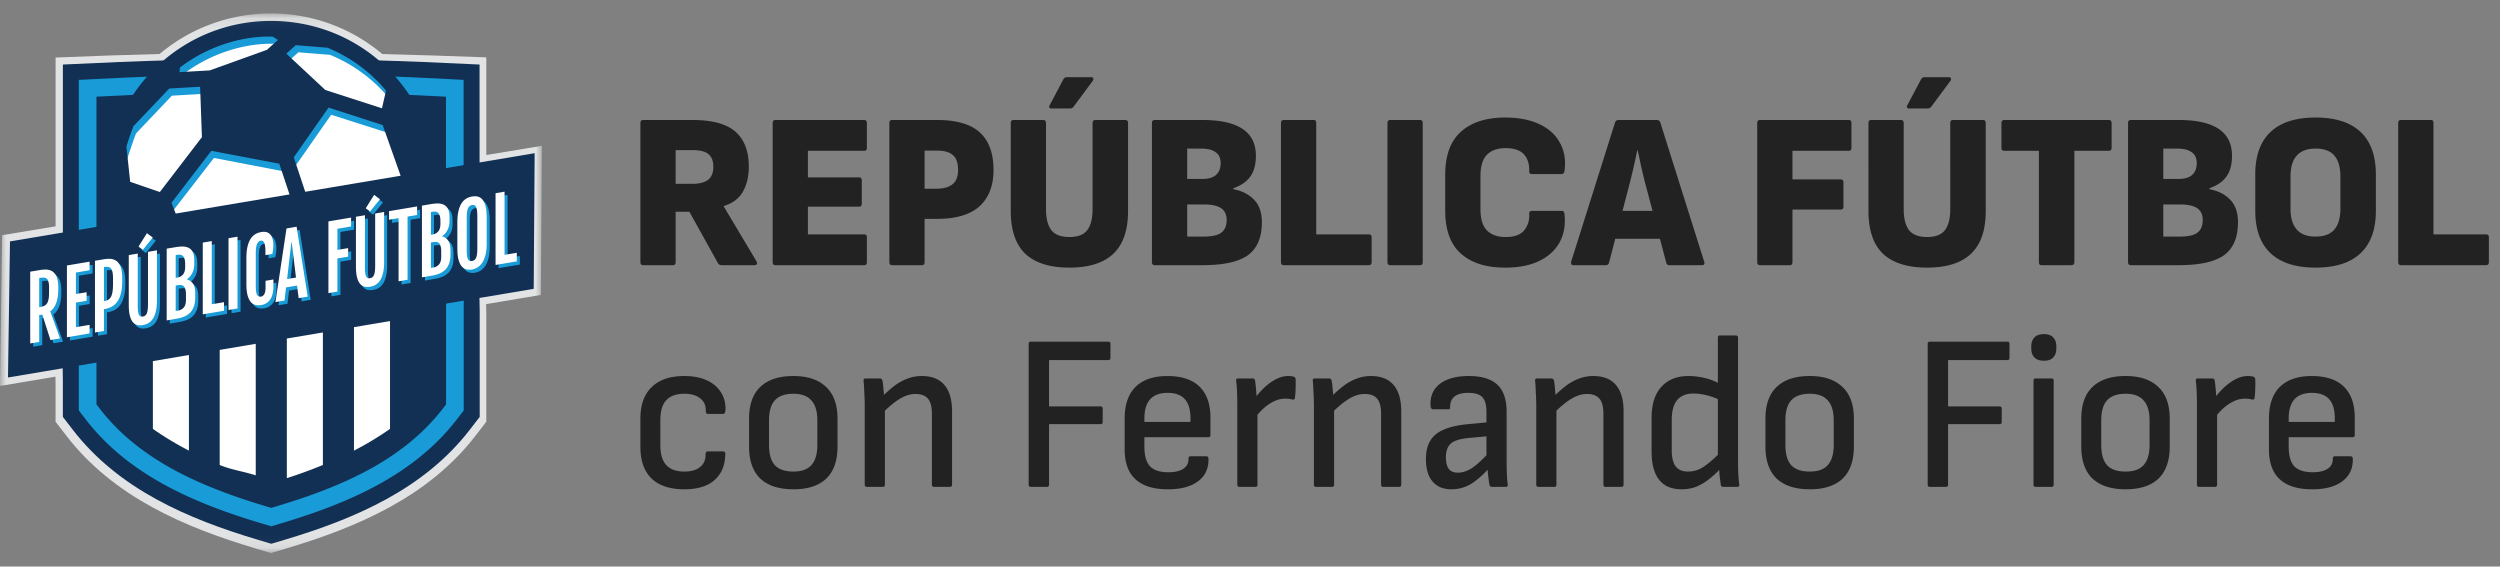<svg xmlns="http://www.w3.org/2000/svg" width="203" height="46" fill="none"><rect width="100%" height="100%" fill="#808080" stroke="none"/><g clip-path="url(#a)"><mask id="b" width="44" height="44" x="0" y="1" maskUnits="userSpaceOnUse" style="mask-type:luminance"><path fill="#fff" d="M44 1.092H0v43.816h44V1.092Z"/></mask><g mask="url(#b)"><path fill="#E2E3E4" d="m8.931 20.295-.105-.128.004-.131a14.124 14.124 0 0 1-.88-4.895 14 14 0 0 1 4.116-9.934A14.001 14.001 0 0 1 22 1.092c3.88 0 7.392 1.573 9.934 4.114a14.006 14.006 0 0 1 4.114 9.935c0 3.88-1.57 7.392-4.114 9.934A14.008 14.008 0 0 1 22 29.19a13.98 13.98 0 0 1-7.904-2.435 14.1 14.1 0 0 1-5.165-6.46ZM21.708 3.551l1.157-1.042-.69-.254-.064-.002c-.026 0-.05-.002-.111-.002a12.79 12.79 0 0 0-4.163.692 12.893 12.893 0 0 0-3.692 1.99l-.348.558 3.001-.173 4.911-1.766V3.55Zm2.507-.687-1.034.93 3.416 3.186 4.951 1.597.379-1.649a12.99 12.99 0 0 0-5.08-3.728l-2.632-.336Zm-1.431 10.254-5.911-1.123-3.47 4.523a5576.61 5576.61 0 0 1 2.045 5.271l5.683 1.408 3.642-4.098-1.99-5.981Zm-13.218-1.37.01.06.32 3.003 2.65.912 3.65-4.76-.157-4.434-3.08.179-2.907 3.607c-.189.465-.351.944-.486 1.433m13.905 16.199.336-.886-2.518-2.622-6.143-1.522-1.924 1.652a12.956 12.956 0 0 0 3.958 2.526 12.801 12.801 0 0 0 6.291.852Zm6.564-2.735-.163-.057c-1.629.696-3.258 1.392-4.887 2.086l-.182.482a12.838 12.838 0 0 0 5.232-2.511Zm.547-1.044.45.158a12.86 12.86 0 0 0 3.843-8.629l-.69-.175-2.91 4.9-.693 3.746Zm-3.695-15.87-3.035 4.343 1.994 5.995 4.783.588 2.704-4.552-1.72-4.85-4.726-1.525Z"/><path fill="#EAECEB" d="m21.29 24.439-6.144-1.523-1.924 1.652a12.943 12.943 0 0 0 3.958 2.526c1.49.604 3.117.937 4.82.937.498 0 .988-.029 1.471-.084l.336-.886-2.518-2.622ZM15.448 21.789l5.683 1.408 3.642-4.099-1.99-5.981-5.911-1.123-3.47 4.524c.683 1.756 1.366 3.513 2.046 5.27ZM12.544 15.723l3.651-4.762a7298.3 7298.3 0 0 0-.157-4.433l-3.08.178-2.907 3.607c-.189.465-.351.944-.485 1.433l.01.06.32 3.004 2.65.912h-.002ZM16.798 5.317l4.911-1.766 1.157-1.042-.69-.254-.064-.001c-.026-.001-.05-.002-.111-.002a12.82 12.82 0 0 0-7.856 2.681l-.348.56 3.001-.174v-.002ZM23.181 3.796l3.416 3.185 4.951 1.598.379-1.65a12.99 12.99 0 0 0-5.08-3.728l-2.632-.336-1.034.93ZM26.887 8.298l-3.035 4.343 1.994 5.995 4.783.589 2.704-4.552-1.72-4.851-4.726-1.524ZM34.184 15.523l-2.91 4.9-.692 3.746.45.157a12.862 12.862 0 0 0 3.843-8.627l-.691-.176ZM29.872 25.155c-1.629.696-3.258 1.392-4.887 2.086l-.182.482a12.847 12.847 0 0 0 5.232-2.512l-.163-.056Z"/><path fill="#E2E3E4" d="m34.225 19.739-.004.008h4.721v-.027l-4.717.019ZM44 11.841l-.083 12.107-4.444.746.014.819v8.731l-.88 1.142c-3.822 4.952-9.556 7.418-15.393 9.159l-1.215.362-1.215-.362c-5.836-1.741-11.57-4.207-15.392-9.159l-.88-1.142V31.26l-.01-.677L0 31.34l.174-12.244 4.34-.718V4.672c3.151-.13 6.026-.229 8.753-.295C18.35 1.6 25.892 1.54 30.788 4.384c2.714.064 5.571.157 8.7.273v7.93L44 11.842Z"/><path fill="#123054" d="m5.105 19.27 33.836-.14-.001-13.89c-12.723-.627-21.102-.625-33.835 0v14.03Z"/><path fill="#189BD7" d="M6.4 19.992h31.246V6.486c-11.43-.636-19.808-.605-31.246 0v13.507Z"/><path fill="#123054" d="M7.834 18.558h28.379V7.85c-9.995-.535-18.374-.552-28.379 0v10.708Z"/><path fill="#fff" d="M9.374 18.112C7.724 11.175 12.034 4.209 19 2.552c6.966-1.658 13.95 2.622 15.6 9.559 1.65 6.936-2.66 13.902-9.624 15.56-6.966 1.656-13.95-2.623-15.6-9.56Z"/><path fill="#189BD7" d="M9.073 15.565c0-7.38 5.673-13.288 13.14-13.288 7.467 0 12.957 5.905 13.004 13.338C34.63 22.7 29.12 28.022 22.49 28.385c-7.4 0-13.417-5.364-13.417-12.819ZM21.89 4.625l.895-.804-.431-.267c-2.659-.08-5.426.895-7.528 2.506l-.038.377 2.462-.142 4.64-1.67Zm2.34-.38-.766.69 3.165 2.95 4.6 1.484.33-1.434A12.231 12.231 0 0 0 26.8 4.453l-2.572-.208Zm-1.17 9.672-5.686-1.093-3.365 4.348 2.039 4.796 5.309 1.316 3.395-3.821-1.692-5.546Zm-12.867-.57.353 2.143 2.647.682 3.416-4.452-.146-4.096-2.504.145-2.912 3.064c-.174.431-.73 2.065-.854 2.515ZM23.55 27.817l.281-.743-2.339-2.435-5.773-1.431-1.722 1.479a12.131 12.131 0 0 0 9.553 3.13Zm6.072-2.45-4.503 1.923-.104.274a12.12 12.12 0 0 0 4.607-2.197Zm.849-1.12.307.108a12.141 12.141 0 0 0 3.587-8.038l-.527-.134-2.725 4.59-.642 3.474Zm-3.578-14.93-2.964 4.245 2.005 5.403 4.437.547 2.903-4.332-1.693-4.367-4.688-1.497Z"/><path fill="#123054" d="M8.556 15.141c0-7.38 5.977-13.443 13.444-13.443 7.467 0 13.395 5.924 13.442 13.357.125 7.43-6.064 13.53-13.442 13.53-7.377 0-13.444-5.99-13.444-13.444ZM21.677 4.046l.895-.804-.431-.267c-2.659-.08-5.426.895-7.528 2.506l-.038.377 2.462-.142 4.64-1.67Zm2.34-.38-.766.69 3.165 2.95 4.6 1.485.33-1.435a12.231 12.231 0 0 0-4.758-3.481l-2.572-.208Zm-1.338 9.627-5.518-1.048-3.236 4.22 1.91 4.924 5.309 1.316 3.395-3.821-1.86-5.591ZM10.265 11.92l.306 2.842 2.408.83 3.415-4.453-.145-4.096-2.505.145-2.912 3.064a19.457 19.457 0 0 0-.567 1.668Zm13.072 15.316.281-.743-2.339-2.435-5.773-1.431-1.722 1.479a12.13 12.13 0 0 0 9.553 3.13Zm6.072-2.449-4.503 1.922-.104.274a12.118 12.118 0 0 0 4.607-2.196Zm.849-1.12.307.107a12.142 12.142 0 0 0 3.587-8.038l-.527-.133-2.725 4.59-.642 3.473ZM26.68 8.735l-2.825 4.043 1.866 5.607 4.437.546 2.52-4.245-1.606-4.533-4.392-1.418Z"/><path fill="#123054" d="m38.952 13.189 4.462-.75-.077 11.015-4.405.74.02 1.137v8.521l-.794 1.03c-3.729 4.84-9.344 7.244-15.037 8.947l-1.093.327-1.093-.327c-5.693-1.702-11.309-4.106-15.037-8.947l-.793-1.03v-2.83l-.014-1.117-4.442.747.162-11.05 38.141-6.413Z"/><path fill="#189BD7" d="M37.656 24.412v8.915l-.554.72c-3.534 4.587-8.926 6.851-14.31 8.46l-.764.229-.765-.228c-5.384-1.61-10.776-3.874-14.31-8.462l-.554-.719v-3.643l1.435-.243v3.397l.256.333c3.327 4.32 8.514 6.447 13.584 7.963l.354.105.353-.105c5.07-1.516 10.258-3.643 13.584-7.963l.257-.333v-8.184l1.434-.242ZM40.484 21.774l1.725-.29v-.697l-.995.168v-5.13l-.73.123v5.826Zm-2.234-.463c-.07-.12-.106-.36-.106-.722v-2.627c0-.373.035-.636.106-.787a.43.43 0 0 1 .328-.265.282.282 0 0 1 .322.156c.07.128.104.379.104.751v2.627c0 .36-.035.614-.104.757a.424.424 0 0 1-.322.253c-.148.025-.258-.023-.328-.143Zm.688.71c.134-.066.265-.175.39-.327.127-.151.23-.364.313-.638.083-.273.125-.626.125-1.058v-2.064a3.88 3.88 0 0 0-.081-.873 1.536 1.536 0 0 0-.211-.524.757.757 0 0 0-.289-.26.815.815 0 0 0-.317-.078 1.541 1.541 0 0 0-.289.018c-.09.015-.188.042-.296.083-.107.039-.214.103-.32.19a1.258 1.258 0 0 0-.29.363 2.17 2.17 0 0 0-.21.595c-.054.242-.08.538-.08.889V20.4c0 .437.04.779.117 1.026.08.246.18.425.305.533a.733.733 0 0 0 .393.19c.138.017.266.016.382-.004.105-.017.225-.06.36-.126m-3.702-.005V19.95l.194-.033c.24-.04.407.005.5.136.094.13.14.333.14.606v.453c0 .274-.058.478-.174.615a.755.755 0 0 1-.467.255l-.194.032Zm0-2.688v-1.85l.126-.021c.24-.04.409.005.502.137.093.132.14.333.14.604v.239c0 .272-.057.477-.174.614a.757.757 0 0 1-.468.255l-.126.022Zm-.73 3.455.767-.129c.204-.034.4-.086.586-.155.186-.068.352-.167.497-.296.145-.13.259-.3.343-.51.083-.21.125-.474.125-.79v-.297c0-.345-.056-.607-.17-.783a.872.872 0 0 0-.495-.366v-.028c.148-.09.283-.244.404-.458.121-.215.182-.477.182-.787V17.9c0-.304-.047-.538-.14-.7a.73.73 0 0 0-.365-.331 1.203 1.203 0 0 0-.488-.083 3.57 3.57 0 0 0-.508.048l-.739.125v5.826-.003Zm-1.898.32.73-.122v-5.131l.772-.13v-.696l-2.277.384v.696l.775-.13v5.13Zm-1.51-6.666-.477-.353-.68 1.09.353.26.803-.997Zm-.528 7.032c.102-.037.203-.095.305-.177.1-.083.194-.197.279-.344.084-.147.152-.338.204-.572.052-.234.077-.522.077-.866v-4.035l-.727.122v4.244c0 .362-.034.615-.1.759a.415.415 0 0 1-.317.253c-.143.024-.247-.024-.314-.146-.067-.121-.101-.364-.101-.725v-4.244l-.73.124v4.035c0 .343.026.622.077.84.052.216.12.383.204.503a.743.743 0 0 0 .28.25.756.756 0 0 0 .306.074c.102.002.195-.003.277-.018.085-.014.177-.039.28-.076m-3.66.595.731-.124v-2.69l.871-.148v-.695l-.871.146v-1.716l1.11-.188v-.722l-1.84.31v5.827Zm-3.354-1.143.346-2.975.03-.006.345 2.86-.721.12Zm-.948 1.869.736-.124.127-1.066.89-.151.133 1.022.733-.123-.9-5.675-.823.14-.896 5.977Zm-.42-.216c.171-.254.257-.614.257-1.08v-.54l-.64.108v.553c0 .234-.034.41-.102.527-.068.118-.153.185-.257.202-.148.025-.258-.022-.328-.142s-.106-.36-.106-.723v-2.626c0-.373.035-.636.106-.788.07-.151.172-.239.306-.261.248-.042.372.256.372.895v.28l.563-.095.056-.36c.016-.108.024-.225.024-.35 0-.225-.032-.425-.095-.602a.725.725 0 0 0-.312-.396c-.144-.087-.34-.11-.588-.068-.09.015-.189.043-.295.082-.107.04-.212.103-.319.19a1.258 1.258 0 0 0-.29.364 2.206 2.206 0 0 0-.212.595c-.054.242-.08.538-.08.888v2.064c0 .437.039.78.118 1.026.079.247.18.425.304.533a.732.732 0 0 0 .393.19c.139.017.266.015.383-.004.322-.055.57-.209.74-.463m-3.385.859.73-.123v-5.827l-.73.123v5.827Zm-2.093.353 1.725-.291v-.696l-.995.168v-5.131l-.73.123v5.827Zm-2.199-.274v-2.064l.195-.032c.24-.04.407.004.5.136.093.13.14.332.14.606v.453c0 .273-.059.478-.174.615a.75.75 0 0 1-.467.254l-.194.032Zm0-2.687v-1.85l.127-.02c.24-.041.408.004.501.137.095.131.142.333.142.603v.24c0 .272-.059.477-.176.614a.757.757 0 0 1-.467.255l-.127.02Zm-.73 3.455.768-.129c.204-.034.4-.086.586-.155.186-.069.351-.168.496-.297.144-.129.26-.299.342-.51.084-.21.126-.473.126-.79v-.297c0-.345-.056-.607-.17-.783a.872.872 0 0 0-.496-.366v-.028c.149-.09.284-.244.405-.458.122-.215.182-.477.182-.787v-.283c0-.304-.047-.538-.14-.7a.731.731 0 0 0-.365-.331 1.233 1.233 0 0 0-.488-.083c-.174.004-.343.02-.507.047l-.738.125v5.825Zm-1.13-6.73-.476-.353-.68 1.09.352.261.804-.998Zm-.528 7.032c.102-.036.203-.096.305-.178a1.21 1.21 0 0 0 .279-.343c.085-.147.152-.338.204-.572.053-.234.078-.522.078-.866v-4.035l-.727.123v4.244c0 .361-.034.614-.1.759a.415.415 0 0 1-.317.253c-.142.024-.247-.025-.314-.147-.067-.121-.1-.364-.1-.725V20.85l-.73.123v4.035c0 .344.026.624.077.84.052.216.12.384.204.503a.744.744 0 0 0 .279.25.744.744 0 0 0 .306.075c.102.001.195-.005.277-.018.085-.014.178-.04.28-.076m-3.437-1.866V21.95l.037-.006c.276-.046.462.004.557.152.094.148.142.394.142.74v.526c0 .44-.05.763-.15.97-.101.209-.284.334-.55.38l-.036.005Zm-.73 2.545.73-.123v-1.774l.07-.012c.114-.019.234-.051.36-.097.13-.046.255-.115.38-.21.126-.095.239-.226.34-.392.102-.166.183-.378.244-.637.061-.258.092-.573.092-.946v-.205c0-.343-.033-.62-.1-.832a1.182 1.182 0 0 0-.263-.485.839.839 0 0 0-.362-.223 1.233 1.233 0 0 0-.396-.05 2.871 2.871 0 0 0-.365.036l-.73.123v5.827Zm-2.278.385 1.841-.311v-.696l-1.11.188v-1.996l.87-.146v-.696l-.87.147v-1.744l1.11-.187v-.696l-1.841.31v5.827Zm-2.25-2.44v-2.37l.096-.016c.279-.047.465-.008.56.117.094.125.142.338.142.638v.46c0 .392-.05.671-.15.838-.102.167-.285.274-.553.318l-.094.016ZM2.7 28.15l.73-.123v-2.18l.251-.042.663 2.067.778-.13-.793-2.197c.435-.323.652-.922.652-1.795v-.147c0-.316-.034-.57-.1-.766a1.061 1.061 0 0 0-.264-.443.822.822 0 0 0-.36-.202 1.328 1.328 0 0 0-.398-.04c-.133.006-.256.019-.366.037l-.792.133v5.828Z"/><path fill="#fff" d="m40.238 21.513 1.726-.29v-.697l-.995.168v-5.13l-.73.123v5.826Zm-2.234-.463c-.07-.12-.105-.36-.105-.722V17.7c0-.373.035-.635.105-.787a.43.43 0 0 1 .329-.265.282.282 0 0 1 .32.156c.07.128.105.379.105.752v2.627c0 .361-.035.614-.104.758a.424.424 0 0 1-.321.252c-.149.025-.258-.024-.329-.143Zm.688.71c.135-.066.265-.175.391-.326.126-.152.23-.365.313-.638.083-.274.124-.626.124-1.058v-2.064c0-.357-.027-.648-.08-.874a1.545 1.545 0 0 0-.212-.524.752.752 0 0 0-.29-.26.783.783 0 0 0-.316-.078 1.554 1.554 0 0 0-.288.018 1.6 1.6 0 0 0-.296.083c-.107.04-.214.103-.32.19a1.266 1.266 0 0 0-.29.362 2.185 2.185 0 0 0-.211.595c-.054.243-.08.539-.08.89v2.063c0 .437.039.779.118 1.026.078.247.18.425.304.534a.732.732 0 0 0 .393.189c.139.018.266.017.382-.003.105-.017.226-.059.36-.125m-3.702-.006V19.69l.194-.033c.241-.04.408.005.5.136.094.13.14.333.14.606v.454c0 .273-.058.477-.173.614a.75.75 0 0 1-.467.254l-.194.033Zm0-2.689v-1.85l.127-.02c.24-.041.408.004.5.137.095.131.142.332.142.603v.24c0 .272-.058.477-.175.614a.757.757 0 0 1-.468.255l-.126.021Zm-.73 3.457.767-.13c.204-.034.4-.086.587-.154.186-.07.35-.168.496-.297.144-.13.259-.3.343-.51.084-.21.126-.474.126-.79v-.297c0-.346-.057-.607-.17-.783a.872.872 0 0 0-.496-.367v-.027c.148-.09.283-.244.404-.459.122-.214.182-.477.182-.786v-.284c0-.304-.046-.538-.14-.7a.732.732 0 0 0-.365-.332 1.204 1.204 0 0 0-.488-.083 3.57 3.57 0 0 0-.508.048l-.738.125v5.826Zm-1.898.32.73-.124v-5.13l.773-.13v-.696l-2.278.384v.696l.776-.13v5.13Zm-1.51-6.666-.476-.353-.68 1.09.353.26.803-.997Zm-.527 7.032c.1-.037.202-.096.304-.178a1.22 1.22 0 0 0 .279-.344c.085-.147.153-.338.205-.572a4.08 4.08 0 0 0 .077-.866v-4.035l-.728.123v4.244c0 .36-.034.614-.1.758a.415.415 0 0 1-.317.253c-.143.025-.247-.024-.314-.146-.066-.122-.1-.363-.1-.726v-4.243l-.73.123v4.035c0 .344.026.623.077.84.052.216.12.384.205.503a.742.742 0 0 0 .279.25.758.758 0 0 0 .306.075c.102.001.195-.004.277-.018a1.7 1.7 0 0 0 .28-.076Zm-3.66.595.73-.123v-2.692l.871-.146v-.696l-.87.147v-1.716l1.11-.188v-.723l-1.84.31v5.827Zm-3.355-1.144.346-2.975.031-.005.344 2.859-.721.121Zm-.947 1.869.737-.124.126-1.066.891-.15.133 1.021.733-.124-.9-5.675-.822.14-.897 5.977v.001Zm-.42-.215c.171-.255.257-.615.257-1.081v-.54l-.64.109v.552c0 .234-.034.41-.101.528-.068.117-.153.184-.257.202-.148.025-.258-.023-.328-.143s-.106-.36-.106-.722V20.59c0-.373.035-.635.106-.787.07-.152.172-.24.306-.262.248-.042.372.257.372.896v.28l.564-.096.055-.359c.016-.109.024-.225.024-.35a1.79 1.79 0 0 0-.095-.603.723.723 0 0 0-.312-.396c-.144-.087-.34-.11-.588-.068-.09.015-.189.043-.295.083-.107.039-.212.103-.319.19a1.271 1.271 0 0 0-.29.363 2.173 2.173 0 0 0-.211.595c-.054.242-.08.538-.08.889v2.064c0 .437.039.779.118 1.025.078.247.18.425.304.533a.733.733 0 0 0 .393.19c.138.017.266.017.382-.004.323-.054.57-.207.741-.462Zm-3.389.858.73-.123V19.22l-.73.123v5.827Zm-2.09.353 1.724-.291v-.696l-.995.168v-5.13l-.73.122v5.827Zm-2.2-.273v-2.064l.194-.033c.24-.04.407.004.5.136.093.13.14.332.14.606v.453c0 .273-.058.478-.174.615a.75.75 0 0 1-.466.254l-.195.033Zm0-2.689v-1.849l.126-.02c.24-.04.408.005.502.137.094.132.141.333.141.604v.238c0 .273-.059.478-.175.615a.757.757 0 0 1-.468.255l-.127.02Zm-.73 3.456.767-.13c.205-.034.4-.086.586-.155.186-.068.351-.167.496-.296.146-.13.26-.3.343-.51.084-.21.126-.474.126-.79v-.297c0-.346-.056-.607-.17-.783a.877.877 0 0 0-.496-.367v-.027c.149-.09.284-.244.405-.459.121-.215.182-.477.182-.786v-.284c0-.304-.046-.538-.14-.7a.73.73 0 0 0-.365-.332 1.233 1.233 0 0 0-.488-.083c-.175.005-.344.02-.507.048l-.739.124v5.827Zm-1.13-6.73-.477-.354-.68 1.09.353.262.803-.999Zm-.527 7.032c.101-.037.203-.096.304-.178a1.21 1.21 0 0 0 .28-.344c.084-.147.152-.338.204-.572.052-.234.078-.522.078-.866v-4.035l-.728.123v4.244c0 .362-.033.615-.1.759a.412.412 0 0 1-.317.253c-.142.024-.247-.025-.314-.146-.067-.122-.1-.364-.1-.726V20.59l-.73.123v4.035c0 .343.026.623.077.84.052.216.12.384.205.503.084.119.177.202.279.25a.741.741 0 0 0 .306.074c.102.002.195-.004.277-.017.085-.015.178-.04.28-.077M8.44 24.456v-2.767l.037-.006c.276-.046.462.005.557.152.095.148.142.394.142.74v.526c0 .44-.05.763-.15.97-.101.209-.284.335-.549.38l-.037.005ZM7.711 27l.73-.123v-1.774l.07-.012c.114-.02.234-.051.361-.097.129-.045.254-.116.38-.21.125-.095.238-.226.34-.392.101-.166.182-.378.244-.636.06-.259.09-.574.09-.947v-.204c0-.343-.032-.622-.098-.833a1.178 1.178 0 0 0-.263-.484.834.834 0 0 0-.362-.223 1.23 1.23 0 0 0-.396-.05 2.9 2.9 0 0 0-.366.036l-.73.123v5.826Zm-2.278.384 1.841-.311v-.696l-1.11.188v-1.995l.87-.147v-.696l-.87.147v-1.743l1.11-.188v-.696l-1.84.31v5.827Zm-2.249-2.438v-2.37l.096-.017c.278-.047.465-.007.56.118.094.125.142.337.142.638v.46c0 .392-.05.67-.15.837-.101.168-.285.274-.552.318l-.096.016Zm-.73 2.941.73-.123v-2.18l.25-.042.663 2.068.778-.131-.792-2.197c.434-.323.651-.922.651-1.795v-.146c0-.316-.033-.571-.1-.767a1.064 1.064 0 0 0-.264-.443.822.822 0 0 0-.36-.202 1.331 1.331 0 0 0-.398-.04c-.133.006-.255.019-.366.037l-.792.134v5.827ZM23.291 27.487v11.339c.98-.315 1.962-.67 2.927-1.07V26.995l-2.927.493ZM17.84 28.413v9.344c.965.398 1.947.524 2.926.84V27.918l-2.927.494ZM28.743 26.565V36.59a25.129 25.129 0 0 0 2.927-1.764v-8.754l-2.927.493ZM15.341 28.825v7.764a25.135 25.135 0 0 1-2.927-1.764v-5.502l2.927-.498Z"/></g><path fill="#222" d="M187.732 39.73c-1.152 0-2.022-.27-2.61-.81-.588-.54-.882-1.35-.882-2.43V33.99c0-1.128.294-1.986.882-2.574.6-.588 1.464-.882 2.592-.882 1.152 0 2.022.288 2.61.864.588.576.882 1.416.882 2.52v1.404c0 .12-.06.18-.18.18h-5.184v.756c0 .732.15 1.266.45 1.602.312.324.81.486 1.494.486.54 0 .948-.096 1.224-.288.288-.192.426-.468.414-.828 0-.12.06-.18.18-.18h1.26c.096 0 .156.048.18.144.036.804-.24 1.428-.828 1.872-.576.444-1.404.666-2.484.666Zm-1.89-5.471h3.744v-.27c0-.72-.156-1.248-.468-1.584-.3-.336-.762-.504-1.386-.504-.636 0-1.11.174-1.422.522-.312.348-.468.87-.468 1.566v.27ZM178.571 39.533c-.12 0-.18-.06-.18-.18V32.89c0-.348-.006-.684-.018-1.008a11.449 11.449 0 0 0-.072-.954c-.024-.132.03-.198.162-.198h1.17c.108 0 .174.054.198.162.036.228.066.492.09.792.024.288.036.546.036.774l.072.81v6.084c0 .12-.054.18-.162.18h-1.296Zm1.278-5.616-.072-1.53c.24-.324.51-.63.81-.918.312-.288.63-.516.954-.684.336-.168.654-.252.954-.252.204 0 .36.018.468.054.108.036.162.102.162.198.012.24.012.492 0 .756 0 .264-.018.51-.054.738 0 .132-.066.186-.198.162a2.47 2.47 0 0 0-.594-.072c-.288 0-.576.066-.864.198a3.498 3.498 0 0 0-.828.54c-.264.228-.51.498-.738.81ZM172.6 39.73c-1.164 0-2.058-.287-2.682-.863-.612-.588-.918-1.458-.918-2.61v-2.25c0-1.152.306-2.016.918-2.592.612-.588 1.506-.882 2.682-.882 1.152 0 2.034.294 2.646.882.624.576.936 1.44.936 2.592v2.25c0 1.152-.306 2.022-.918 2.61-.612.576-1.5.864-2.664.864Zm0-1.44c.66 0 1.146-.173 1.458-.521.324-.36.486-.906.486-1.638v-1.98c0-.744-.162-1.29-.486-1.638-.312-.36-.798-.54-1.458-.54-.684 0-1.188.18-1.512.54-.312.348-.468.894-.468 1.638v1.98c0 .732.156 1.278.468 1.638.324.348.828.522 1.512.522ZM165.3 39.533c-.12 0-.18-.06-.18-.18V30.91c0-.12.06-.18.18-.18h1.296c.108 0 .162.06.162.18v8.442c0 .12-.054.18-.162.18H165.3Zm.666-10.242c-.348 0-.606-.09-.774-.27-.168-.18-.252-.414-.252-.702v-.198c0-.3.084-.54.252-.72.168-.18.426-.27.774-.27.348 0 .6.09.756.27.168.18.252.42.252.72v.198c0 .288-.084.522-.252.702-.156.18-.408.27-.756.27ZM156.708 39.533c-.12 0-.18-.06-.18-.18v-11.43c0-.12.06-.18.18-.18h6.3c.108 0 .162.06.162.18v1.134c0 .12-.054.18-.162.18h-4.824v3.762h4.176c.12 0 .18.066.18.198v1.08c0 .108-.06.162-.18.162h-4.176v4.914c0 .12-.054.18-.162.18h-1.314ZM146.954 39.73c-1.164 0-2.058-.287-2.682-.863-.612-.588-.918-1.458-.918-2.61v-2.25c0-1.152.306-2.016.918-2.592.612-.588 1.506-.882 2.682-.882 1.152 0 2.034.294 2.646.882.624.576.936 1.44.936 2.592v2.25c0 1.152-.306 2.022-.918 2.61-.612.576-1.5.864-2.664.864Zm0-1.44c.66 0 1.146-.173 1.458-.521.324-.36.486-.906.486-1.638v-1.98c0-.744-.162-1.29-.486-1.638-.312-.36-.798-.54-1.458-.54-.684 0-1.188.18-1.512.54-.312.348-.468.894-.468 1.638v1.98c0 .732.156 1.278.468 1.638.324.348.828.522 1.512.522ZM136.538 39.73c-.804 0-1.41-.257-1.818-.773-.408-.516-.612-1.29-.612-2.322v-2.7c0-1.104.264-1.944.792-2.52.528-.588 1.266-.882 2.214-.882.456 0 .918.06 1.386.18.48.12.87.282 1.17.486l.072 1.332a5.15 5.15 0 0 0-1.152-.432 4.465 4.465 0 0 0-1.08-.144c-.588 0-1.032.18-1.332.54-.288.348-.432.888-.432 1.62v2.466c0 .576.108 1.008.324 1.296.216.276.552.414 1.008.414a2.28 2.28 0 0 0 1.242-.378c.396-.264.882-.684 1.458-1.26l.036 1.278c-.36.396-.714.726-1.062.99a4.24 4.24 0 0 1-1.044.612c-.36.132-.75.198-1.17.198Zm3.402-.197c-.132 0-.204-.06-.216-.18a58.62 58.62 0 0 0-.09-.72 9.248 9.248 0 0 1-.036-.756l-.108-.684v-9.774c0-.12.054-.18.162-.18h1.296c.12 0 .18.06.18.18v10.008c0 .312.006.648.018 1.008.024.36.048.648.072.864.036.156-.018.234-.162.234h-1.116ZM130.377 39.533c-.12 0-.18-.06-.18-.18v-5.76c0-.564-.108-.972-.324-1.224-.216-.252-.552-.378-1.008-.378-.42 0-.846.132-1.278.396-.42.252-.906.654-1.458 1.206l-.072-1.278a9.61 9.61 0 0 1 1.08-.972 4.095 4.095 0 0 1 1.062-.594 3.213 3.213 0 0 1 1.17-.216c.816 0 1.428.24 1.836.72.42.48.63 1.2.63 2.16v5.94c0 .12-.06.18-.18.18h-1.278Zm-5.454 0c-.12 0-.18-.06-.18-.18v-6.408c0-.348-.012-.708-.036-1.08-.012-.372-.03-.678-.054-.918-.024-.144.03-.216.162-.216h1.17c.096 0 .162.06.198.18.036.18.066.438.09.774.036.336.06.624.072.864l.036.504v6.3c0 .12-.054.18-.162.18h-1.296ZM121.132 39.533c-.108 0-.174-.072-.198-.216a16.223 16.223 0 0 1-.09-.666c-.036-.312-.06-.6-.072-.864l-.072-.558v-3.78c0-.576-.114-.978-.342-1.206-.216-.228-.594-.342-1.134-.342-.984 0-1.476.384-1.476 1.152.012.12-.036.18-.144.18h-1.242c-.12 0-.186-.096-.198-.288-.048-.744.198-1.332.738-1.764.552-.432 1.344-.648 2.376-.648 1.032 0 1.8.234 2.304.702.504.468.756 1.206.756 2.214v3.906c0 .408.006.78.018 1.116.012.324.036.612.072.864.024.132-.03.198-.162.198h-1.134Zm-3.276.198c-.66 0-1.17-.21-1.53-.63-.36-.42-.54-1.026-.54-1.818 0-.6.114-1.092.342-1.476.228-.396.594-.702 1.098-.918.516-.228 1.188-.378 2.016-.45l1.692-.162-.018 1.134-1.566.144c-.732.06-1.242.21-1.53.45-.276.24-.414.618-.414 1.134 0 .408.078.72.234.936.156.204.402.306.738.306.372 0 .756-.126 1.152-.378.396-.264.888-.72 1.476-1.368l.036 1.242c-.576.648-1.11 1.122-1.602 1.422a3.083 3.083 0 0 1-1.584.432ZM112.324 39.533c-.12 0-.18-.06-.18-.18v-5.76c0-.564-.108-.972-.324-1.224-.216-.252-.552-.378-1.008-.378-.42 0-.846.132-1.278.396-.42.252-.906.654-1.458 1.206l-.072-1.278a9.61 9.61 0 0 1 1.08-.972 4.095 4.095 0 0 1 1.062-.594 3.213 3.213 0 0 1 1.17-.216c.816 0 1.428.24 1.836.72.42.48.63 1.2.63 2.16v5.94c0 .12-.06.18-.18.18h-1.278Zm-5.454 0c-.12 0-.18-.06-.18-.18v-6.408c0-.348-.012-.708-.036-1.08-.012-.372-.03-.678-.054-.918-.024-.144.03-.216.162-.216h1.17c.096 0 .162.06.198.18.036.18.066.438.09.774.036.336.06.624.072.864l.036.504v6.3c0 .12-.054.18-.162.18h-1.296ZM100.648 39.533c-.12 0-.18-.06-.18-.18V32.89c0-.348-.006-.684-.018-1.008a11.449 11.449 0 0 0-.072-.954c-.024-.132.03-.198.162-.198h1.17c.108 0 .174.054.198.162.036.228.066.492.09.792.024.288.036.546.036.774l.072.81v6.084c0 .12-.054.18-.162.18h-1.296Zm1.278-5.616-.072-1.53c.24-.324.51-.63.81-.918.312-.288.63-.516.954-.684.336-.168.654-.252.954-.252.204 0 .36.018.468.054.108.036.162.102.162.198.012.24.012.492 0 .756 0 .264-.018.51-.054.738 0 .132-.066.186-.198.162a2.47 2.47 0 0 0-.594-.072c-.288 0-.576.066-.864.198a3.498 3.498 0 0 0-.828.54c-.264.228-.51.498-.738.81ZM94.814 39.73c-1.152 0-2.022-.27-2.61-.81-.588-.54-.882-1.35-.882-2.43V33.99c0-1.128.294-1.986.882-2.574.6-.588 1.464-.882 2.592-.882 1.152 0 2.022.288 2.61.864.588.576.882 1.416.882 2.52v1.404c0 .12-.06.18-.18.18h-5.184v.756c0 .732.15 1.266.45 1.602.312.324.81.486 1.494.486.54 0 .948-.096 1.224-.288.288-.192.426-.468.414-.828 0-.12.06-.18.18-.18h1.26c.096 0 .156.048.18.144.036.804-.24 1.428-.828 1.872-.576.444-1.404.666-2.484.666Zm-1.89-5.471h3.744v-.27c0-.72-.156-1.248-.468-1.584-.3-.336-.762-.504-1.386-.504-.636 0-1.11.174-1.422.522-.312.348-.468.87-.468 1.566v.27ZM83.706 39.533c-.12 0-.18-.06-.18-.18v-11.43c0-.12.06-.18.18-.18h6.3c.108 0 .162.06.162.18v1.134c0 .12-.054.18-.162.18h-4.824v3.762h4.176c.12 0 .18.066.18.198v1.08c0 .108-.06.162-.18.162h-4.176v4.914c0 .12-.054.18-.162.18h-1.314ZM75.85 39.533c-.12 0-.18-.06-.18-.18v-5.76c0-.564-.108-.972-.324-1.224-.216-.252-.552-.378-1.008-.378-.42 0-.846.132-1.278.396-.42.252-.906.654-1.458 1.206l-.072-1.278a9.61 9.61 0 0 1 1.08-.972 4.095 4.095 0 0 1 1.062-.594 3.213 3.213 0 0 1 1.17-.216c.816 0 1.428.24 1.836.72.42.48.63 1.2.63 2.16v5.94c0 .12-.06.18-.18.18H75.85Zm-5.454 0c-.12 0-.18-.06-.18-.18v-6.408c0-.348-.012-.708-.036-1.08-.012-.372-.03-.678-.054-.918-.024-.144.03-.216.162-.216h1.17c.096 0 .162.06.198.18.036.18.066.438.09.774.036.336.06.624.072.864l.036.504v6.3c0 .12-.054.18-.162.18h-1.296ZM64.424 39.73c-1.164 0-2.058-.287-2.682-.863-.612-.588-.918-1.458-.918-2.61v-2.25c0-1.152.306-2.016.918-2.592.612-.588 1.506-.882 2.682-.882 1.152 0 2.034.294 2.646.882.624.576.936 1.44.936 2.592v2.25c0 1.152-.306 2.022-.918 2.61-.612.576-1.5.864-2.664.864Zm0-1.44c.66 0 1.146-.173 1.458-.521.324-.36.486-.906.486-1.638v-1.98c0-.744-.162-1.29-.486-1.638-.312-.36-.798-.54-1.458-.54-.684 0-1.188.18-1.512.54-.312.348-.468.894-.468 1.638v1.98c0 .732.156 1.278.468 1.638.324.348.828.522 1.512.522ZM55.564 39.73c-1.164 0-2.052-.293-2.664-.881-.6-.588-.9-1.446-.9-2.574v-2.286c0-1.116.306-1.968.918-2.556.612-.6 1.494-.9 2.646-.9.708 0 1.314.114 1.818.342.504.228.888.552 1.152.972.264.408.39.882.378 1.422-.012.228-.078.342-.198.342H57.49c-.12 0-.18-.078-.18-.234.012-.444-.138-.786-.45-1.026-.312-.252-.738-.378-1.278-.378-.66 0-1.152.174-1.476.522-.324.336-.486.876-.486 1.62v2.034c0 .732.162 1.272.486 1.62.324.348.816.522 1.476.522.552 0 .978-.126 1.278-.378.3-.252.444-.594.432-1.026 0-.156.06-.234.18-.234h1.242c.108 0 .168.054.18.162 0 .912-.282 1.626-.846 2.142-.564.516-1.392.774-2.484.774ZM194.968 21.533c-.156 0-.234-.084-.234-.252V9.995c0-.168.078-.252.234-.252h2.448c.12 0 .18.084.18.252v9.036h4.266c.156 0 .234.078.234.234v2.016c0 .168-.078.252-.234.252h-6.894ZM188.024 21.73c-1.608 0-2.826-.39-3.654-1.17-.828-.78-1.242-1.925-1.242-3.437V14.17c0-1.524.414-2.676 1.242-3.456.828-.78 2.046-1.17 3.654-1.17s2.826.39 3.654 1.17c.828.78 1.242 1.932 1.242 3.456v2.952c0 1.512-.414 2.658-1.242 3.438-.828.78-2.046 1.17-3.654 1.17Zm0-2.52c.696 0 1.206-.191 1.53-.575.324-.384.486-.948.486-1.692v-2.61c0-.756-.162-1.32-.486-1.692-.324-.384-.834-.576-1.53-.576-.684 0-1.194.192-1.53.576-.336.372-.504.936-.504 1.692v2.61c0 .744.168 1.308.504 1.692.336.384.846.576 1.53.576ZM173.031 21.533c-.156 0-.234-.084-.234-.252V9.995c0-.168.078-.252.234-.252h3.87c2.892 0 4.338.966 4.338 2.898 0 .708-.15 1.272-.45 1.692-.3.42-.762.738-1.386.954v.072c.732.144 1.302.438 1.71.882.408.432.612 1.032.612 1.8 0 1.236-.378 2.13-1.134 2.682-.756.54-1.992.81-3.708.81h-3.852Zm2.628-2.322h1.35c.648 0 1.116-.102 1.404-.306.3-.216.45-.564.45-1.044 0-.432-.15-.75-.45-.954-.3-.204-.768-.306-1.404-.306h-1.35v2.61Zm0-4.68h1.224c.504 0 .876-.108 1.116-.324.252-.228.378-.546.378-.954 0-.396-.132-.69-.396-.882-.264-.204-.666-.306-1.206-.306h-1.116v2.466ZM165.774 21.533c-.144 0-.216-.084-.216-.252v-9.036h-2.79c-.168 0-.252-.078-.252-.234V9.995c0-.168.084-.252.252-.252h8.46c.156 0 .234.084.234.252v2.016c0 .156-.078.234-.234.234h-2.79v9.036c0 .168-.084.252-.252.252h-2.412ZM156.471 21.73c-1.572 0-2.76-.371-3.564-1.115-.792-.756-1.188-1.92-1.188-3.492V9.995c0-.168.072-.252.216-.252h2.412c.156 0 .234.084.234.252v7.002c0 .744.144 1.308.432 1.692.3.372.786.558 1.458.558.684 0 1.17-.186 1.458-.558.288-.384.432-.948.432-1.692V9.995c0-.168.078-.252.234-.252h2.412c.156 0 .234.084.234.252v7.146c0 1.56-.402 2.718-1.206 3.474-.792.744-1.98 1.116-3.564 1.116Zm-1.476-12.923c-.072 0-.12-.024-.144-.072a.194.194 0 0 1 .018-.18l1.116-2.106c.06-.12.156-.18.288-.18h1.998c.072 0 .12.03.144.09.024.048.012.114-.036.198l-1.548 2.088a.347.347 0 0 1-.306.162h-1.53ZM142.92 21.533c-.156 0-.234-.084-.234-.252V9.995c0-.168.078-.252.234-.252h7.2c.144 0 .216.084.216.252v2.016c0 .156-.072.234-.216.234h-4.572v2.322h3.906c.156 0 .234.084.234.252v1.962c0 .156-.078.234-.234.234h-3.906v4.266c0 .168-.072.252-.216.252h-2.412ZM127.777 21.533c-.168 0-.234-.096-.198-.288l3.564-11.304c.048-.132.144-.198.288-.198h3.096c.144 0 .24.066.288.198l3.564 11.304c.06.192 0 .288-.18.288h-2.646c-.132 0-.216-.066-.252-.198l-1.746-6.588c-.108-.432-.21-.858-.306-1.278-.084-.42-.174-.84-.27-1.26h-.036c-.084.42-.174.84-.27 1.26-.096.42-.198.846-.306 1.278l-1.71 6.57c-.036.144-.126.216-.27.216h-2.61Zm2.97-2.142.432-2.268h3.51l.45 2.268h-4.392ZM122.211 21.73c-1.536 0-2.73-.377-3.582-1.133-.852-.756-1.278-1.926-1.278-3.51v-2.88c0-1.584.426-2.754 1.278-3.51.852-.768 2.046-1.152 3.582-1.152 1.104 0 2.034.18 2.79.54.768.36 1.326.87 1.674 1.53.36.648.48 1.41.36 2.286a.396.396 0 0 1-.072.162c-.036.048-.09.072-.162.072h-2.412c-.156 0-.228-.084-.216-.252.012-.576-.132-1.026-.432-1.35-.3-.336-.798-.504-1.494-.504-.648 0-1.152.18-1.512.54-.348.36-.522.936-.522 1.728v2.664c0 .804.174 1.386.522 1.746.36.36.864.54 1.512.54.72 0 1.224-.18 1.512-.54.3-.36.438-.798.414-1.314-.012-.18.06-.27.216-.27h2.412c.144 0 .222.084.234.252.096.876-.036 1.644-.396 2.304-.36.648-.912 1.152-1.656 1.512-.744.36-1.668.54-2.772.54ZM112.896 21.533c-.156 0-.234-.084-.234-.252V9.995c0-.168.078-.252.234-.252h2.412c.144 0 .216.084.216.252V21.28c0 .168-.072.252-.216.252h-2.412ZM104.248 21.533c-.156 0-.234-.084-.234-.252V9.995c0-.168.078-.252.234-.252h2.448c.12 0 .18.084.18.252v9.036h4.266c.156 0 .234.078.234.234v2.016c0 .168-.078.252-.234.252h-6.894ZM93.771 21.533c-.156 0-.234-.084-.234-.252V9.995c0-.168.078-.252.234-.252h3.87c2.892 0 4.338.966 4.338 2.898 0 .708-.15 1.272-.45 1.692-.3.42-.762.738-1.386.954v.072c.732.144 1.302.438 1.71.882.408.432.612 1.032.612 1.8 0 1.236-.378 2.13-1.134 2.682-.756.54-1.992.81-3.708.81h-3.852ZM96.4 19.21h1.35c.648 0 1.116-.102 1.404-.306.3-.216.45-.564.45-1.044 0-.432-.15-.75-.45-.954-.3-.204-.768-.306-1.404-.306H96.4v2.61Zm0-4.68h1.224c.504 0 .876-.108 1.116-.324.252-.228.378-.546.378-.954 0-.396-.132-.69-.396-.882-.264-.204-.666-.306-1.206-.306H96.4v2.466ZM86.826 21.73c-1.572 0-2.76-.371-3.563-1.115-.793-.756-1.189-1.92-1.189-3.492V9.995c0-.168.073-.252.216-.252h2.412c.157 0 .234.084.234.252v7.002c0 .744.144 1.308.432 1.692.3.372.787.558 1.459.558.683 0 1.17-.186 1.457-.558.288-.384.432-.948.432-1.692V9.995c0-.168.079-.252.235-.252h2.412c.156 0 .234.084.234.252v7.146c0 1.56-.402 2.718-1.206 3.474-.793.744-1.98 1.116-3.565 1.116ZM85.352 8.808c-.073 0-.12-.024-.144-.072a.194.194 0 0 1 .018-.18l1.116-2.106c.06-.12.156-.18.288-.18h1.997c.072 0 .12.03.144.09.025.048.013.114-.035.198l-1.549 2.088a.347.347 0 0 1-.306.162h-1.53ZM72.449 21.533c-.156 0-.234-.084-.234-.252V9.995c0-.168.078-.252.234-.252h3.618c1.608 0 2.778.342 3.51 1.026.732.684 1.098 1.692 1.098 3.024 0 1.272-.378 2.256-1.134 2.952-.756.684-1.908 1.026-3.456 1.026h-1.008v3.51c0 .168-.072.252-.216.252h-2.412Zm2.628-6.21h.972c.564 0 .996-.12 1.296-.36.3-.24.45-.63.45-1.17 0-.576-.144-.978-.432-1.206-.276-.24-.708-.36-1.296-.36h-.99v3.096ZM62.974 21.533c-.156 0-.234-.084-.234-.252V9.995c0-.168.078-.252.234-.252h7.2c.144 0 .216.084.216.252v2.016c0 .156-.072.234-.216.234h-4.572v2.16h4.158c.144 0 .216.084.216.252v1.872c0 .168-.072.252-.216.252h-4.158v2.25h4.572c.144 0 .216.078.216.234v2.016c0 .168-.072.252-.216.252h-7.2ZM52.234 21.533c-.156 0-.234-.084-.234-.252V9.995c0-.168.078-.252.234-.252h3.978c1.62 0 2.79.318 3.51.954.72.636 1.08 1.578 1.08 2.826 0 .804-.162 1.488-.486 2.052-.312.552-.828.936-1.548 1.152v.036l2.664 4.464c.048.084.054.156.018.216-.024.06-.084.09-.18.09h-2.682a.331.331 0 0 1-.288-.162l-2.322-4.176h-1.116v4.086c0 .168-.072.252-.216.252h-2.412Zm2.628-6.606h1.35c.576 0 1.002-.108 1.278-.324.288-.216.432-.57.432-1.062 0-.468-.132-.81-.396-1.026-.252-.216-.672-.324-1.26-.324h-1.404v2.736Z"/></g><defs><clipPath id="a"><path fill="#fff" d="M0 0h202.096v46H0z"/></clipPath></defs></svg>